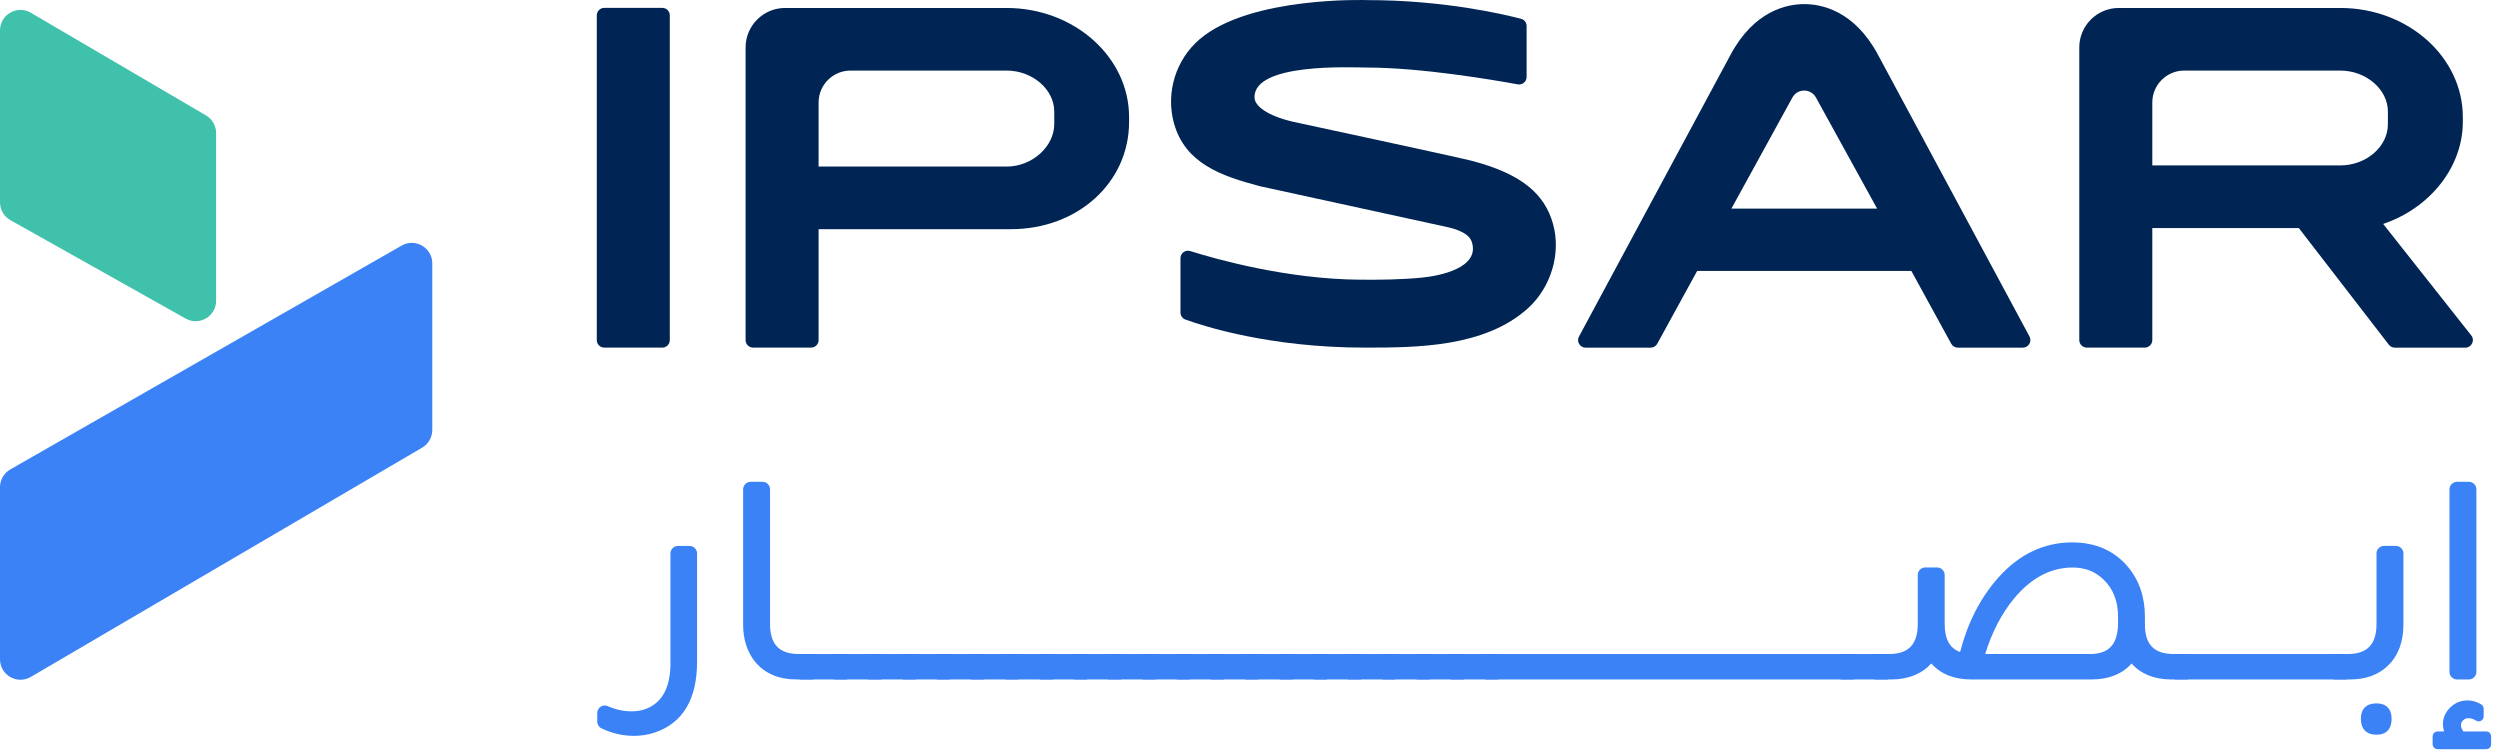 <svg width="139" height="42" viewBox="0 0 139 42" fill="none" xmlns="http://www.w3.org/2000/svg">
<path d="M24.035 14.644V23.907C24.035 24.31 23.821 24.683 23.474 24.888L1.712 37.637C0.954 38.08 0 37.536 0 36.656V27.089C0 26.681 0.217 26.304 0.571 26.101L22.333 13.654C23.091 13.223 24.035 13.77 24.035 14.644Z" fill="#3B82F6"/>
<path d="M11.455 6.418L1.712 0.708C0.954 0.265 0 0.81 0 1.69V11.251C0 11.66 0.222 12.041 0.58 12.242L10.323 17.712C11.081 18.137 12.016 17.59 12.016 16.72V7.4C12.016 6.996 11.803 6.621 11.455 6.418Z" fill="#40C1AC"/>
<path d="M33.181 18.909V0.855C33.181 0.623 33.37 0.437 33.6 0.437H36.823C37.055 0.437 37.241 0.625 37.241 0.855V18.909C37.241 19.141 37.053 19.327 36.823 19.327H33.6C33.37 19.329 33.181 19.141 33.181 18.909Z" fill="#002554"/>
<path d="M62.777 6.511V6.774C62.777 10.178 59.891 12.743 56.206 12.743H45.514V18.909C45.514 19.141 45.326 19.327 45.096 19.327H41.873C41.641 19.327 41.455 19.139 41.455 18.909V2.64C41.455 1.427 42.438 0.443 43.651 0.443H55.968C59.721 0.445 62.777 3.166 62.777 6.511ZM58.616 6.203C58.616 4.969 57.402 3.924 55.968 3.924H47.291C46.309 3.924 45.514 4.719 45.514 5.7V9.261H55.968C57.402 9.261 58.616 8.135 58.616 6.903V6.203Z" fill="#002554"/>
<path d="M84.973 17.122C82.563 19.325 78.71 19.327 75.893 19.327C75.888 19.327 75.866 19.327 75.862 19.327C70.603 19.327 66.909 18.13 65.907 17.766C65.742 17.706 65.634 17.549 65.634 17.372V14.358C65.634 14.074 65.907 13.874 66.177 13.959C67.586 14.402 71.537 15.522 75.624 15.551C76.768 15.559 77.922 15.546 79.062 15.435C80.027 15.341 82.311 14.9 81.83 13.445C81.65 12.9 80.783 12.685 80.271 12.582C80.174 12.561 70.044 10.35 70.038 10.35C67.903 9.785 65.899 9.087 65.276 6.865C64.791 5.128 65.4 3.294 66.692 2.189C69.512 -0.232 76.046 0.006 76.046 0.006C80.251 0.006 83.567 0.783 84.57 1.044C84.754 1.091 84.88 1.259 84.88 1.449V4.278C84.88 4.538 84.644 4.737 84.387 4.69C83.004 4.437 78.994 3.756 75.994 3.756C75.183 3.756 69.704 3.466 69.75 5.425C69.76 5.876 70.425 6.431 71.913 6.774C72.015 6.797 80.942 8.714 81.758 8.923C84.667 9.669 85.882 10.822 86.342 12.428C86.81 14.062 86.251 15.95 84.973 17.122Z" fill="#002554"/>
<path d="M112.472 19.329H108.855C108.701 19.329 108.561 19.246 108.488 19.112C108.184 18.555 107.325 16.985 106.271 15.064H94.362C93.308 16.985 92.447 18.555 92.143 19.112C92.068 19.246 91.93 19.329 91.776 19.329H88.159C87.843 19.329 87.64 18.991 87.791 18.712L96.223 3.037C97.536 0.594 99.352 0.228 100.317 0.228C101.281 0.228 103.097 0.592 104.412 3.037L112.842 18.712C112.989 18.989 112.788 19.329 112.472 19.329ZM104.368 11.6C103.041 9.182 101.724 6.791 100.965 5.42C100.679 4.907 99.942 4.907 99.658 5.422C98.904 6.793 97.592 9.184 96.265 11.6H104.368Z" fill="#002554"/>
<path d="M137.073 19.329H133.15C133.02 19.329 132.898 19.269 132.819 19.165L127.813 12.679H119.668V18.909C119.668 19.141 119.48 19.327 119.25 19.327H116.026C115.794 19.327 115.608 19.139 115.608 18.909V2.64C115.608 1.427 116.592 0.443 117.805 0.443H130.121C133.877 0.443 136.933 3.164 136.933 6.511V6.774C136.933 9.288 135.113 11.567 132.504 12.451L137.403 18.65C137.62 18.925 137.423 19.329 137.073 19.329ZM132.767 6.917V6.203C132.767 4.969 131.556 3.924 130.119 3.924H121.444C120.463 3.924 119.668 4.719 119.668 5.7V9.197H130.119C131.556 9.201 132.767 8.155 132.767 6.917Z" fill="#002554"/>
<path d="M38.562 36.792C38.562 38.784 37.829 40.032 36.361 40.538C36.012 40.658 35.639 40.718 35.246 40.718C34.656 40.718 34.082 40.585 33.529 40.32C33.453 40.283 33.407 40.206 33.407 40.121V39.647C33.407 39.486 33.573 39.38 33.72 39.447C34.177 39.649 34.643 39.751 35.115 39.751C35.575 39.751 35.98 39.647 36.33 39.438C37.096 38.979 37.48 38.119 37.48 36.861V30.776C37.48 30.654 37.579 30.554 37.701 30.554H38.341C38.463 30.554 38.562 30.654 38.562 30.776V36.792Z" fill="#3B82F6"/>
<path d="M35.246 40.914C34.627 40.914 34.022 40.774 33.442 40.496C33.299 40.428 33.206 40.279 33.206 40.119V39.645C33.206 39.502 33.277 39.372 33.397 39.293C33.517 39.215 33.666 39.204 33.796 39.262C34.227 39.453 34.67 39.55 35.111 39.55C35.531 39.55 35.906 39.455 36.225 39.266C36.933 38.842 37.277 38.053 37.277 36.859V30.774C37.277 30.542 37.465 30.354 37.697 30.354H38.337C38.569 30.354 38.757 30.542 38.757 30.774V36.792C38.757 38.869 37.972 40.192 36.422 40.724C36.055 40.85 35.658 40.914 35.246 40.914ZM33.627 39.623C33.622 39.623 33.618 39.623 33.614 39.627C33.604 39.633 33.604 39.643 33.604 39.645V40.119C33.604 40.128 33.608 40.136 33.614 40.14C34.138 40.391 34.687 40.519 35.246 40.519C35.616 40.519 35.97 40.461 36.297 40.349C37.689 39.871 38.364 38.707 38.364 36.792V30.774C38.364 30.761 38.353 30.751 38.341 30.751H37.701C37.689 30.751 37.678 30.761 37.678 30.774V36.859C37.678 38.186 37.26 39.111 36.432 39.606C36.051 39.832 35.608 39.946 35.115 39.946C34.618 39.946 34.121 39.838 33.639 39.623C33.635 39.623 33.631 39.623 33.627 39.623Z" fill="#3B82F6"/>
<path d="M44.293 37.581C43.361 37.581 42.645 37.281 42.142 36.678C41.726 36.163 41.519 35.513 41.519 34.724V27.211C41.519 27.089 41.618 26.989 41.74 26.989H42.397C42.519 26.989 42.618 27.089 42.618 27.211V34.691C42.618 35.939 43.221 36.562 44.425 36.562H45.001V37.581H44.293Z" fill="#3B82F6"/>
<path d="M45.198 37.778H44.293C43.305 37.778 42.529 37.451 41.989 36.803C41.544 36.252 41.318 35.552 41.318 34.722V27.209C41.318 26.977 41.506 26.788 41.738 26.788H42.395C42.626 26.788 42.815 26.977 42.815 27.209V34.689C42.815 35.832 43.326 36.364 44.423 36.364H45.196V37.778H45.198ZM41.74 27.186C41.728 27.186 41.718 27.196 41.718 27.209V34.722C41.718 35.461 41.912 36.076 42.297 36.552C42.763 37.109 43.417 37.382 44.295 37.382H44.802V36.761H44.425C43.115 36.761 42.421 36.045 42.421 34.691V27.211C42.421 27.198 42.411 27.188 42.399 27.188H41.74V27.186Z" fill="#3B82F6"/>
<path d="M44.67 37.581V36.562H46.904V37.581H44.67Z" fill="#3B82F6"/>
<path d="M47.102 37.778H44.473V36.364H47.102V37.778ZM44.869 37.382H46.705V36.761H44.869V37.382Z" fill="#3B82F6"/>
<path d="M46.577 37.581V36.562H48.81V37.581H46.577Z" fill="#3B82F6"/>
<path d="M49.007 37.778H46.378V36.364H49.007V37.778ZM46.773 37.382H48.61V36.761H46.773V37.382Z" fill="#3B82F6"/>
<path d="M48.481 37.581V36.562H50.715V37.581H48.481Z" fill="#3B82F6"/>
<path d="M50.912 37.778H48.282V36.364H50.912V37.778ZM48.678 37.382H50.514V36.761H48.678V37.382Z" fill="#3B82F6"/>
<path d="M50.386 37.581V36.562H52.62V37.581H50.386Z" fill="#3B82F6"/>
<path d="M52.817 37.778H50.187V36.364H52.817V37.778ZM50.583 37.382H52.419V36.761H50.583V37.382Z" fill="#3B82F6"/>
<path d="M52.291 37.581V36.562H54.525V37.581H52.291Z" fill="#3B82F6"/>
<path d="M54.721 37.778H52.092V36.364H54.721V37.778ZM52.489 37.382H54.326V36.761H52.489V37.382Z" fill="#3B82F6"/>
<path d="M54.195 37.581V36.562H56.429V37.581H54.195Z" fill="#3B82F6"/>
<path d="M56.626 37.778H53.997V36.364H56.626V37.778ZM54.394 37.382H56.231V36.761H54.394V37.382Z" fill="#3B82F6"/>
<path d="M56.1 37.581V36.562H58.334V37.581H56.1Z" fill="#3B82F6"/>
<path d="M58.533 37.778H55.904V36.364H58.533V37.778ZM56.299 37.382H58.135V36.761H56.299V37.382Z" fill="#3B82F6"/>
<path d="M58.005 37.581V36.562H60.239V37.581H58.005Z" fill="#3B82F6"/>
<path d="M60.438 37.778H57.808V36.364H60.438V37.778ZM58.204 37.382H60.04V36.761H58.204V37.382Z" fill="#3B82F6"/>
<path d="M59.91 37.581V36.562H62.144V37.581H59.91Z" fill="#3B82F6"/>
<path d="M62.342 37.778H59.713V36.364H62.342V37.778ZM60.108 37.382H61.945V36.761H60.108V37.382Z" fill="#3B82F6"/>
<path d="M61.814 37.581V36.562H64.048V37.581H61.814Z" fill="#3B82F6"/>
<path d="M64.247 37.778H61.618V36.364H64.247V37.778ZM62.013 37.382H63.849V36.761H62.013V37.382Z" fill="#3B82F6"/>
<path d="M63.721 37.581V36.562H65.953V37.581H63.721Z" fill="#3B82F6"/>
<path d="M66.152 37.778H63.522V36.364H66.152V37.778ZM63.918 37.382H65.754V36.761H63.918V37.382Z" fill="#3B82F6"/>
<path d="M65.626 37.581V36.562H67.86V37.581H65.626Z" fill="#3B82F6"/>
<path d="M68.056 37.778H65.427V36.364H68.056V37.778ZM65.823 37.382H67.659V36.761H65.823V37.382Z" fill="#3B82F6"/>
<path d="M67.531 37.581V36.562H69.764V37.581H67.531Z" fill="#3B82F6"/>
<path d="M69.961 37.778H67.332V36.364H69.961V37.778ZM67.729 37.382H69.566V36.761H67.729V37.382Z" fill="#3B82F6"/>
<path d="M69.435 37.581V36.562H71.669V37.581H69.435Z" fill="#3B82F6"/>
<path d="M71.866 37.778H69.237V36.364H71.866V37.778ZM69.634 37.382H71.47V36.761H69.634V37.382Z" fill="#3B82F6"/>
<path d="M71.34 37.581V36.562H73.574V37.581H71.34Z" fill="#3B82F6"/>
<path d="M73.773 37.778H71.143V36.364H73.773V37.778ZM71.539 37.382H73.375V36.761H71.539V37.382Z" fill="#3B82F6"/>
<path d="M73.245 37.581V36.562H75.479V37.581H73.245Z" fill="#3B82F6"/>
<path d="M75.677 37.778H73.048V36.364H75.677V37.778ZM73.443 37.382H75.28V36.761H73.443V37.382Z" fill="#3B82F6"/>
<path d="M75.149 37.581V36.562H77.383V37.581H75.149Z" fill="#3B82F6"/>
<path d="M77.582 37.778H74.953V36.364H77.582V37.778ZM75.348 37.382H77.185V36.761H75.348V37.382Z" fill="#3B82F6"/>
<path d="M77.054 37.581V36.562H79.288V37.581H77.054Z" fill="#3B82F6"/>
<path d="M79.487 37.778H76.858V36.364H79.487V37.778ZM77.253 37.382H79.089V36.761H77.253V37.382Z" fill="#3B82F6"/>
<path d="M78.961 37.581V36.562H81.195V37.581H78.961Z" fill="#3B82F6"/>
<path d="M81.391 37.778H78.762V36.364H81.391V37.778ZM79.158 37.382H80.994V36.761H79.158V37.382Z" fill="#3B82F6"/>
<path d="M80.866 37.581V36.562H83.1V37.581H80.866Z" fill="#3B82F6"/>
<path d="M83.296 37.778H80.667V36.364H83.296V37.778ZM81.062 37.382H82.899V36.761H81.062V37.382Z" fill="#3B82F6"/>
<path d="M82.77 37.581V36.562H102.869V37.581H82.77Z" fill="#3B82F6"/>
<path d="M103.066 37.778H82.572V36.364H103.066V37.778ZM82.967 37.382H102.668V36.761H82.967V37.382Z" fill="#3B82F6"/>
<path d="M102.54 37.581V36.562H104.774V37.581H102.54Z" fill="#3B82F6"/>
<path d="M104.971 37.778H102.341V36.364H104.971V37.778ZM102.739 37.382H104.575V36.761H102.739V37.382Z" fill="#3B82F6"/>
<path d="M120.867 36.562H121.442V37.581H120.736C119.751 37.581 119.012 37.248 118.519 36.579C118.026 37.248 117.281 37.581 116.285 37.581H109.602C108.617 37.581 107.877 37.248 107.385 36.579C106.869 37.248 106.126 37.581 105.151 37.581H104.445V36.562H105.02C106.225 36.562 106.828 35.939 106.828 34.691V31.973C106.828 31.85 106.927 31.751 107.049 31.751H107.706C107.828 31.751 107.927 31.85 107.927 31.973V34.691C107.927 35.72 108.327 36.322 109.126 36.498C109.532 34.813 110.238 33.401 111.244 32.262C112.372 30.993 113.695 30.358 115.219 30.358C116.445 30.358 117.42 30.78 118.142 31.623C118.755 32.345 119.061 33.238 119.061 34.3V34.726C119.061 35.95 119.662 36.562 120.867 36.562ZM116.202 36.562C117.374 36.562 117.96 35.917 117.96 34.625V34.295C117.96 33.376 117.67 32.637 117.09 32.078C116.598 31.596 115.979 31.356 115.235 31.356C113.954 31.356 112.815 31.958 111.819 33.163C111.118 34.016 110.577 35.053 110.196 36.275C110.153 36.418 110.258 36.562 110.407 36.562H116.202Z" fill="#3B82F6"/>
<path d="M121.639 37.778H120.734C119.788 37.778 119.043 37.48 118.517 36.892C117.991 37.48 117.24 37.778 116.283 37.778H109.6C108.652 37.778 107.906 37.48 107.381 36.89C106.838 37.48 106.089 37.778 105.151 37.778H104.246V36.364H105.018C106.116 36.364 106.627 35.832 106.627 34.689V31.971C106.627 31.739 106.815 31.55 107.047 31.55H107.704C107.935 31.55 108.124 31.739 108.124 31.971V34.689C108.124 35.534 108.405 36.047 108.981 36.25C109.399 34.627 110.109 33.24 111.095 32.128C112.256 30.819 113.643 30.157 115.217 30.157C116.498 30.157 117.531 30.606 118.291 31.49C118.933 32.248 119.258 33.19 119.258 34.295V34.722C119.258 35.842 119.77 36.364 120.867 36.364H121.639V37.778ZM118.519 36.244L118.678 36.459C119.136 37.078 119.809 37.38 120.736 37.38H121.244V36.759H120.867C119.556 36.759 118.863 36.055 118.863 34.722V34.295C118.863 33.287 118.569 32.43 117.989 31.747C117.3 30.944 116.393 30.552 115.217 30.552C113.761 30.552 112.474 31.171 111.391 32.391C110.409 33.498 109.712 34.896 109.316 36.542L109.271 36.73L109.08 36.689C108.182 36.492 107.726 35.819 107.726 34.689V31.971C107.726 31.958 107.716 31.948 107.704 31.948H107.047C107.035 31.948 107.024 31.958 107.024 31.971V34.689C107.024 36.043 106.331 36.759 105.02 36.759H104.644V37.38H105.151C106.068 37.38 106.747 37.078 107.227 36.455L107.387 36.246L107.542 36.457C108 37.076 108.672 37.378 109.6 37.378H116.283C117.221 37.378 117.9 37.076 118.358 36.457L118.519 36.244ZM116.202 36.759H110.405C110.271 36.759 110.149 36.697 110.068 36.589C109.987 36.48 109.964 36.345 110.006 36.215C110.393 34.975 110.95 33.906 111.664 33.037C112.695 31.79 113.896 31.159 115.233 31.159C116.028 31.159 116.699 31.422 117.227 31.937C117.844 32.532 118.157 33.325 118.157 34.295V34.625C118.159 36.389 117.095 36.759 116.202 36.759ZM115.233 31.554C114.02 31.554 112.923 32.138 111.971 33.289C111.289 34.12 110.755 35.142 110.385 36.335C110.383 36.343 110.383 36.349 110.389 36.355C110.395 36.364 110.403 36.364 110.407 36.364H116.204C117.269 36.364 117.763 35.811 117.763 34.625V34.295C117.763 33.424 117.498 32.745 116.954 32.221C116.492 31.772 115.931 31.554 115.233 31.554Z" fill="#3B82F6"/>
<path d="M121.113 37.581V36.562H130.279V37.581H121.113Z" fill="#3B82F6"/>
<path d="M130.477 37.778H120.914V36.364H130.477V37.778ZM121.312 37.382H130.082V36.761H121.312V37.382Z" fill="#3B82F6"/>
<path d="M129.951 37.581V36.562H130.527C131.732 36.562 132.334 35.939 132.334 34.691V30.774C132.334 30.652 132.434 30.552 132.556 30.552H133.212C133.334 30.552 133.434 30.652 133.434 30.774V34.724C133.434 35.643 133.165 36.362 132.628 36.875C132.136 37.345 131.479 37.581 130.657 37.581H129.951ZM132.136 40.651C131.686 40.651 131.463 40.422 131.463 39.962C131.463 39.523 131.686 39.306 132.136 39.306C132.562 39.306 132.775 39.525 132.775 39.962C132.775 40.422 132.562 40.651 132.136 40.651Z" fill="#3B82F6"/>
<path d="M132.136 40.85C131.575 40.85 131.264 40.535 131.264 39.962C131.264 39.411 131.573 39.107 132.136 39.107C132.668 39.107 132.974 39.42 132.974 39.962C132.974 40.533 132.676 40.85 132.136 40.85ZM132.136 39.502C131.794 39.502 131.659 39.631 131.659 39.962C131.659 40.312 131.796 40.453 132.136 40.453C132.45 40.453 132.579 40.31 132.579 39.962C132.577 39.631 132.454 39.502 132.136 39.502ZM130.657 37.778H129.753V36.364H130.525C131.622 36.364 132.134 35.832 132.134 34.689V30.772C132.134 30.54 132.322 30.352 132.554 30.352H133.21C133.442 30.352 133.63 30.54 133.63 30.772V34.722C133.63 35.693 133.339 36.465 132.765 37.016C132.237 37.523 131.527 37.778 130.657 37.778ZM130.15 37.382H130.657C131.421 37.382 132.038 37.163 132.492 36.73C132.985 36.256 133.235 35.581 133.235 34.722V30.772C133.235 30.759 133.225 30.749 133.212 30.749H132.556C132.544 30.749 132.533 30.759 132.533 30.772V34.689C132.533 36.043 131.84 36.759 130.529 36.759H130.152V37.382H130.15Z" fill="#3B82F6"/>
<path d="M135.452 41.374V40.947C135.452 40.902 135.49 40.865 135.535 40.865H136.191C136.082 40.668 136.028 40.471 136.028 40.273C136.028 39.966 136.144 39.701 136.374 39.475C136.603 39.252 136.877 39.138 137.196 39.138C137.423 39.138 137.645 39.202 137.862 39.328C137.887 39.343 137.902 39.37 137.902 39.397V39.828C137.902 39.89 137.833 39.927 137.779 39.894C137.603 39.784 137.43 39.73 137.26 39.73C137.084 39.73 136.937 39.788 136.817 39.902C136.697 40.018 136.637 40.15 136.637 40.304C136.637 40.49 136.713 40.676 136.866 40.863H138.239C138.278 40.863 138.312 40.896 138.312 40.935V41.382C138.312 41.422 138.278 41.455 138.239 41.455H135.537C135.49 41.455 135.452 41.42 135.452 41.374ZM136.388 37.358V27.209C136.388 27.087 136.488 26.987 136.61 26.987H137.266C137.388 26.987 137.488 27.087 137.488 27.209V37.358C137.488 37.48 137.388 37.579 137.266 37.579H136.61C136.488 37.581 136.388 37.482 136.388 37.358Z" fill="#3B82F6"/>
<path d="M138.237 41.654H135.533C135.378 41.654 135.254 41.527 135.254 41.374V40.947C135.254 40.792 135.38 40.668 135.533 40.668H135.889C135.848 40.538 135.827 40.405 135.827 40.275C135.827 39.914 135.964 39.598 136.231 39.337C136.498 39.076 136.821 38.943 137.189 38.943C137.45 38.943 137.709 39.016 137.955 39.161C138.04 39.211 138.092 39.302 138.092 39.401V39.832C138.092 39.931 138.038 40.024 137.951 40.072C137.864 40.121 137.755 40.119 137.67 40.066C137.525 39.977 137.386 39.931 137.256 39.931C137.131 39.931 137.032 39.968 136.949 40.049C136.868 40.128 136.829 40.208 136.829 40.308C136.829 40.424 136.873 40.544 136.96 40.668H138.235C138.384 40.668 138.506 40.79 138.506 40.939V41.386C138.508 41.533 138.386 41.654 138.237 41.654ZM135.651 41.258H138.113V41.063H136.771L136.711 40.991C136.529 40.77 136.436 40.54 136.436 40.306C136.436 40.097 136.517 39.912 136.678 39.759C136.835 39.608 137.032 39.531 137.258 39.531C137.405 39.531 137.552 39.565 137.701 39.629V39.467C137.533 39.38 137.363 39.337 137.194 39.337C136.926 39.337 136.705 39.428 136.51 39.616C136.318 39.803 136.225 40.018 136.225 40.27C136.225 40.432 136.272 40.6 136.363 40.765L136.527 41.059H135.649V41.258H135.651ZM137.268 37.778H136.612C136.38 37.778 136.191 37.589 136.191 37.358V27.209C136.191 26.977 136.38 26.788 136.612 26.788H137.268C137.5 26.788 137.688 26.977 137.688 27.209V37.358C137.686 37.589 137.498 37.778 137.268 37.778ZM136.61 27.186C136.597 27.186 136.587 27.196 136.587 27.209V37.358C136.587 37.37 136.597 37.38 136.61 37.38H137.266C137.278 37.38 137.289 37.37 137.289 37.358V27.209C137.289 27.196 137.278 27.186 137.266 27.186H136.61Z" fill="#3B82F6"/>
</svg>
